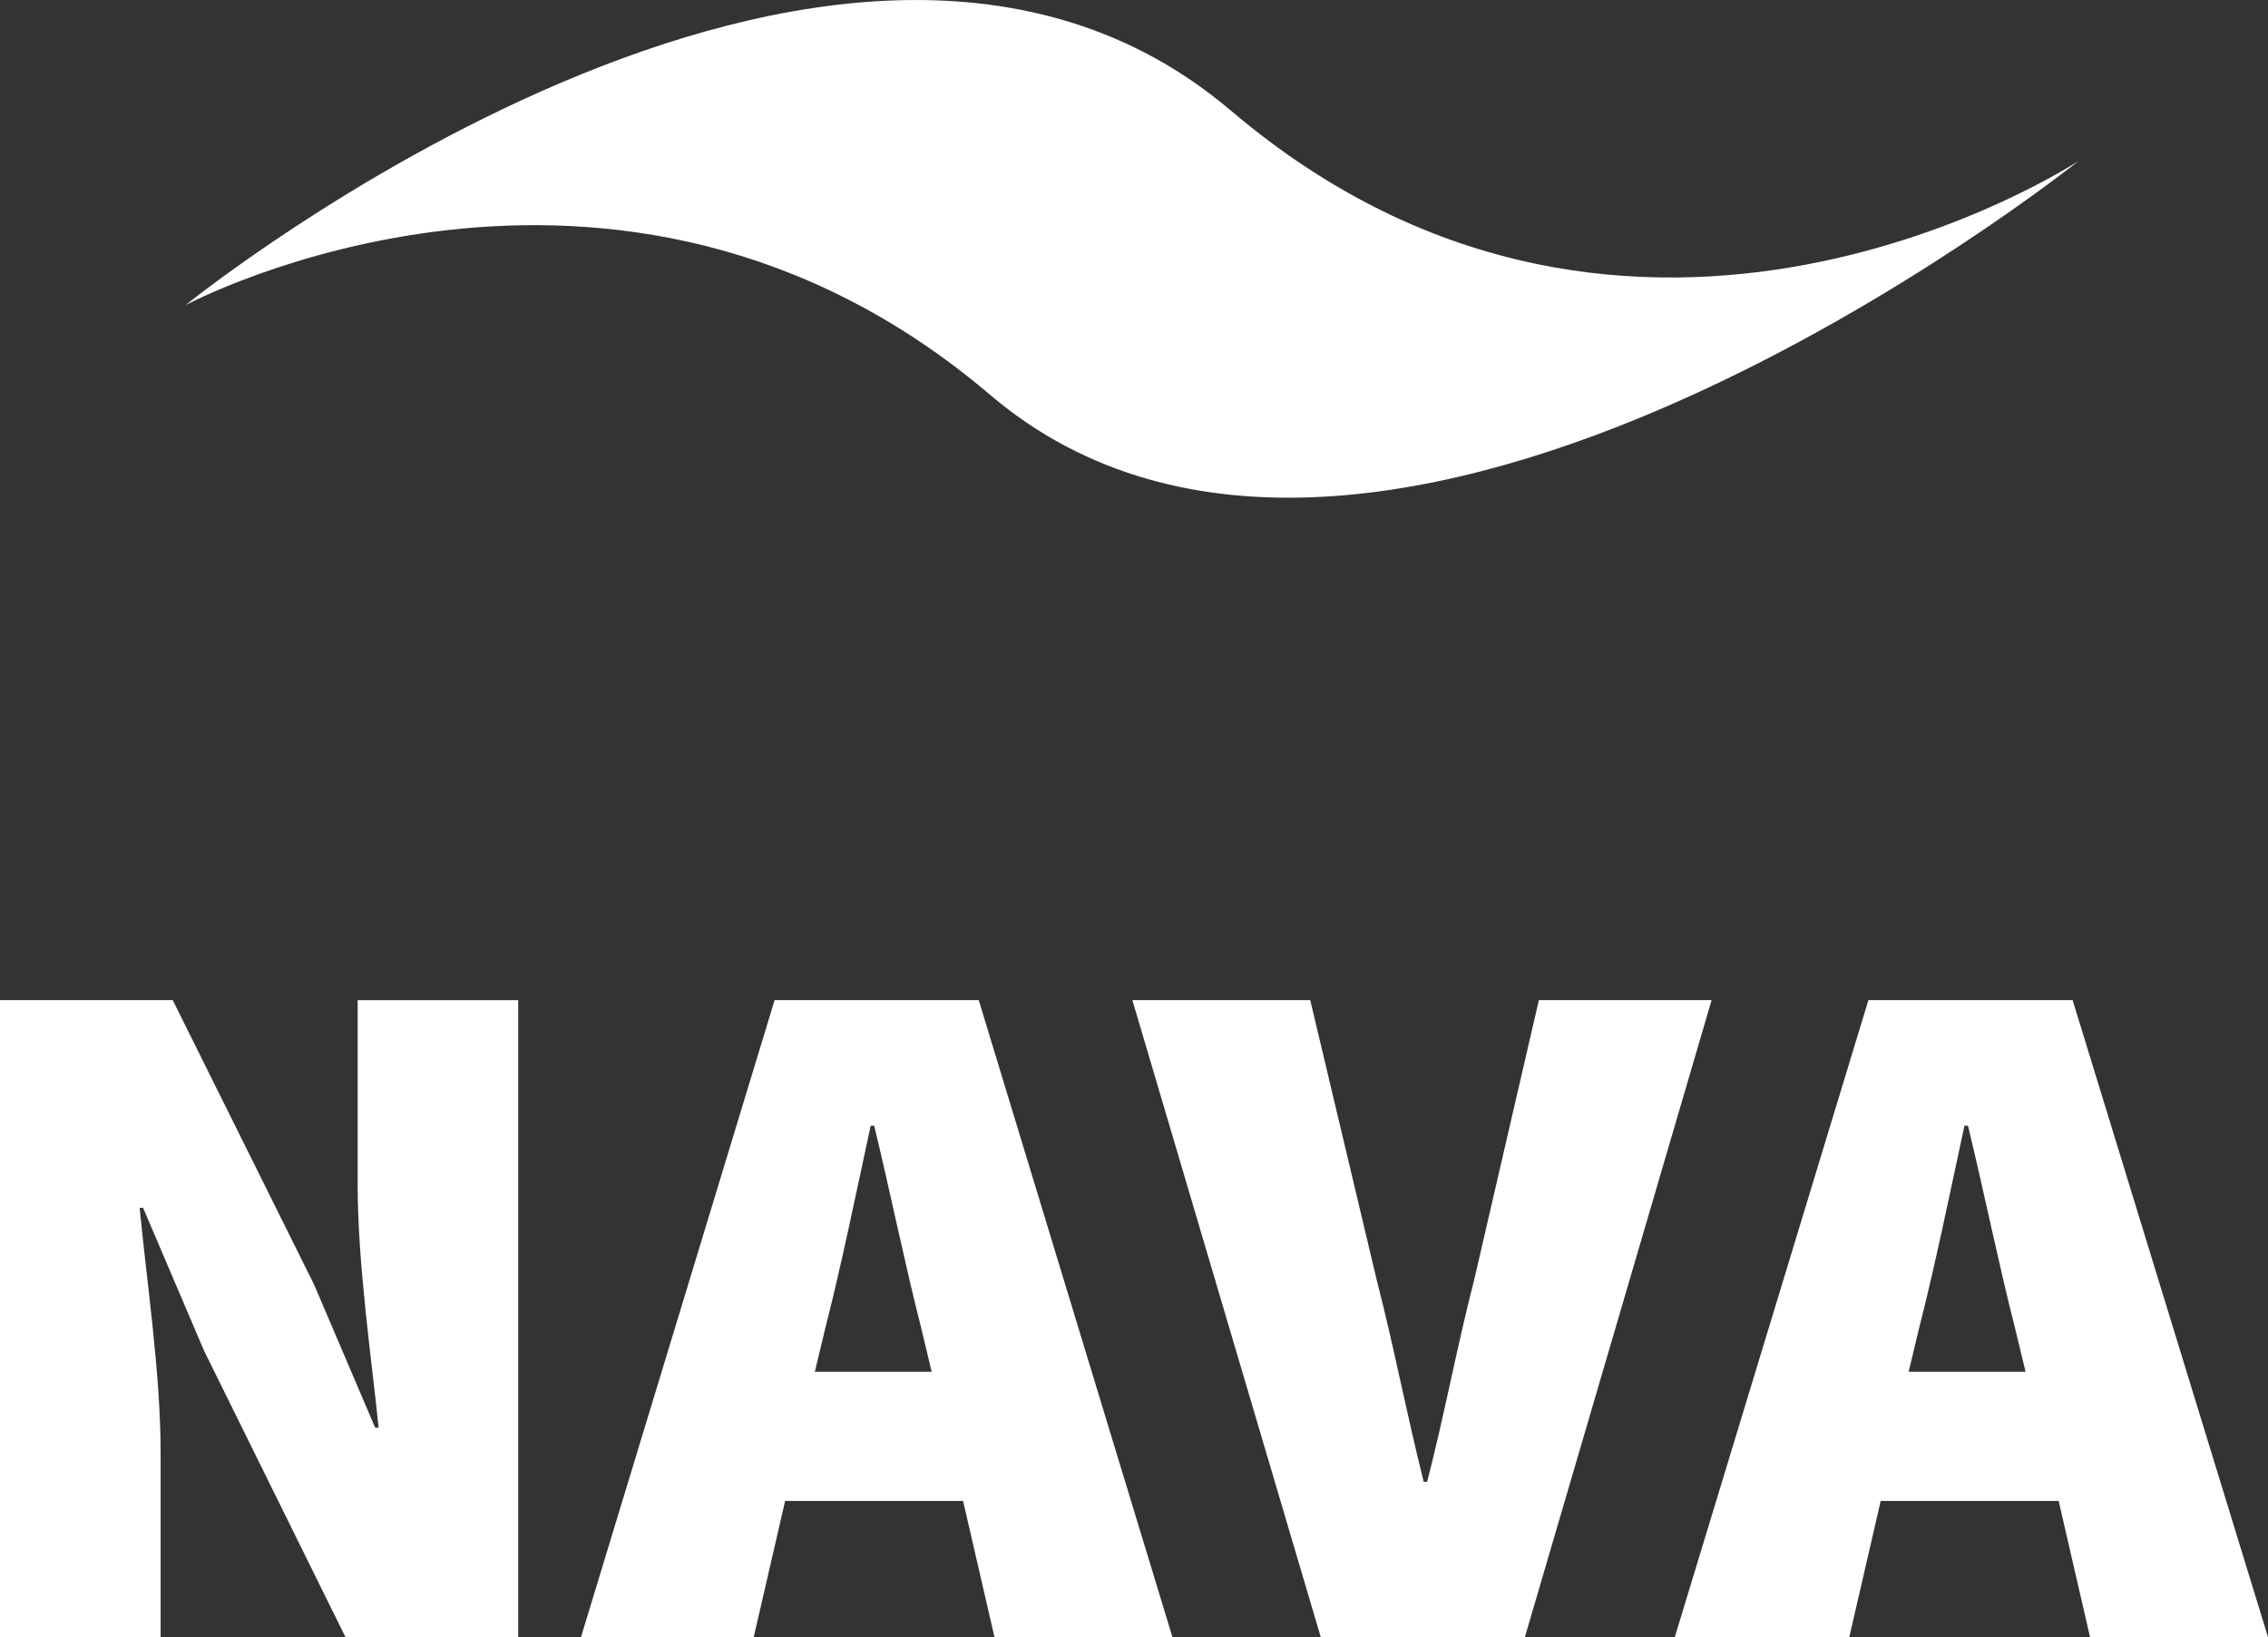 <?xml version="1.0" encoding="UTF-8"?><svg id="Ebene_2" xmlns="http://www.w3.org/2000/svg" viewBox="0 0 243.43 175.66"><rect x="0" y="0" width="243.43" height="175.66" fill="#333333" stroke="none"/><defs><style>.cls-1{fill:#fff;stroke-width:0px;}</style></defs><g id="Ebene_2-2"><path class="cls-1" d="m0,107.32h18.54l15.17,30.52,6.56,15.36h.37c-.75-7.3-2.25-17.6-2.25-26.03v-19.85h17.23v68.35h-18.54l-15.17-30.71-6.55-15.35h-.37c.75,7.86,2.25,17.79,2.25,26.22v19.85H0v-68.35Z"/><path class="cls-1" d="m83.14,107.32h21.91l20.79,68.35h-19.1l-3.37-14.61h-19.1l-3.37,14.61h-18.54l20.78-68.35Zm4.31,39.88h12.55l-1.12-4.68c-1.68-6.55-3.37-14.79-5.05-21.72h-.38c-1.5,6.93-3.18,15.17-4.87,21.72l-1.12,4.68Z"/><path class="cls-1" d="m121.53,107.32h19.1l7.12,29.96c1.88,7.3,3.18,14.23,5.06,21.72h.37c1.88-7.3,3.18-14.42,5.06-21.72l6.93-29.96h18.54l-20.04,68.35h-21.91l-20.22-68.35Z"/><path class="cls-1" d="m200.55,107.32h21.91l20.97,68.35h-19.1l-3.37-14.61h-19.1l-3.37,14.61h-18.73l20.78-68.35Zm4.31,39.88h12.55l-1.13-4.68c-1.68-6.55-3.37-14.79-5.05-21.72h-.38c-1.5,6.93-3.18,15.17-4.87,21.72l-1.12,4.68Z"/><path class="cls-1" d="m132.11,11.87C89.99-23.95,19.92,32.74,19.92,32.74c0,0,46.03-24.65,86.34,9.62,41.44,35.24,116.85-25.1,116.85-25.1,0,0-47.64,31.48-91-5.4"/></g></svg>